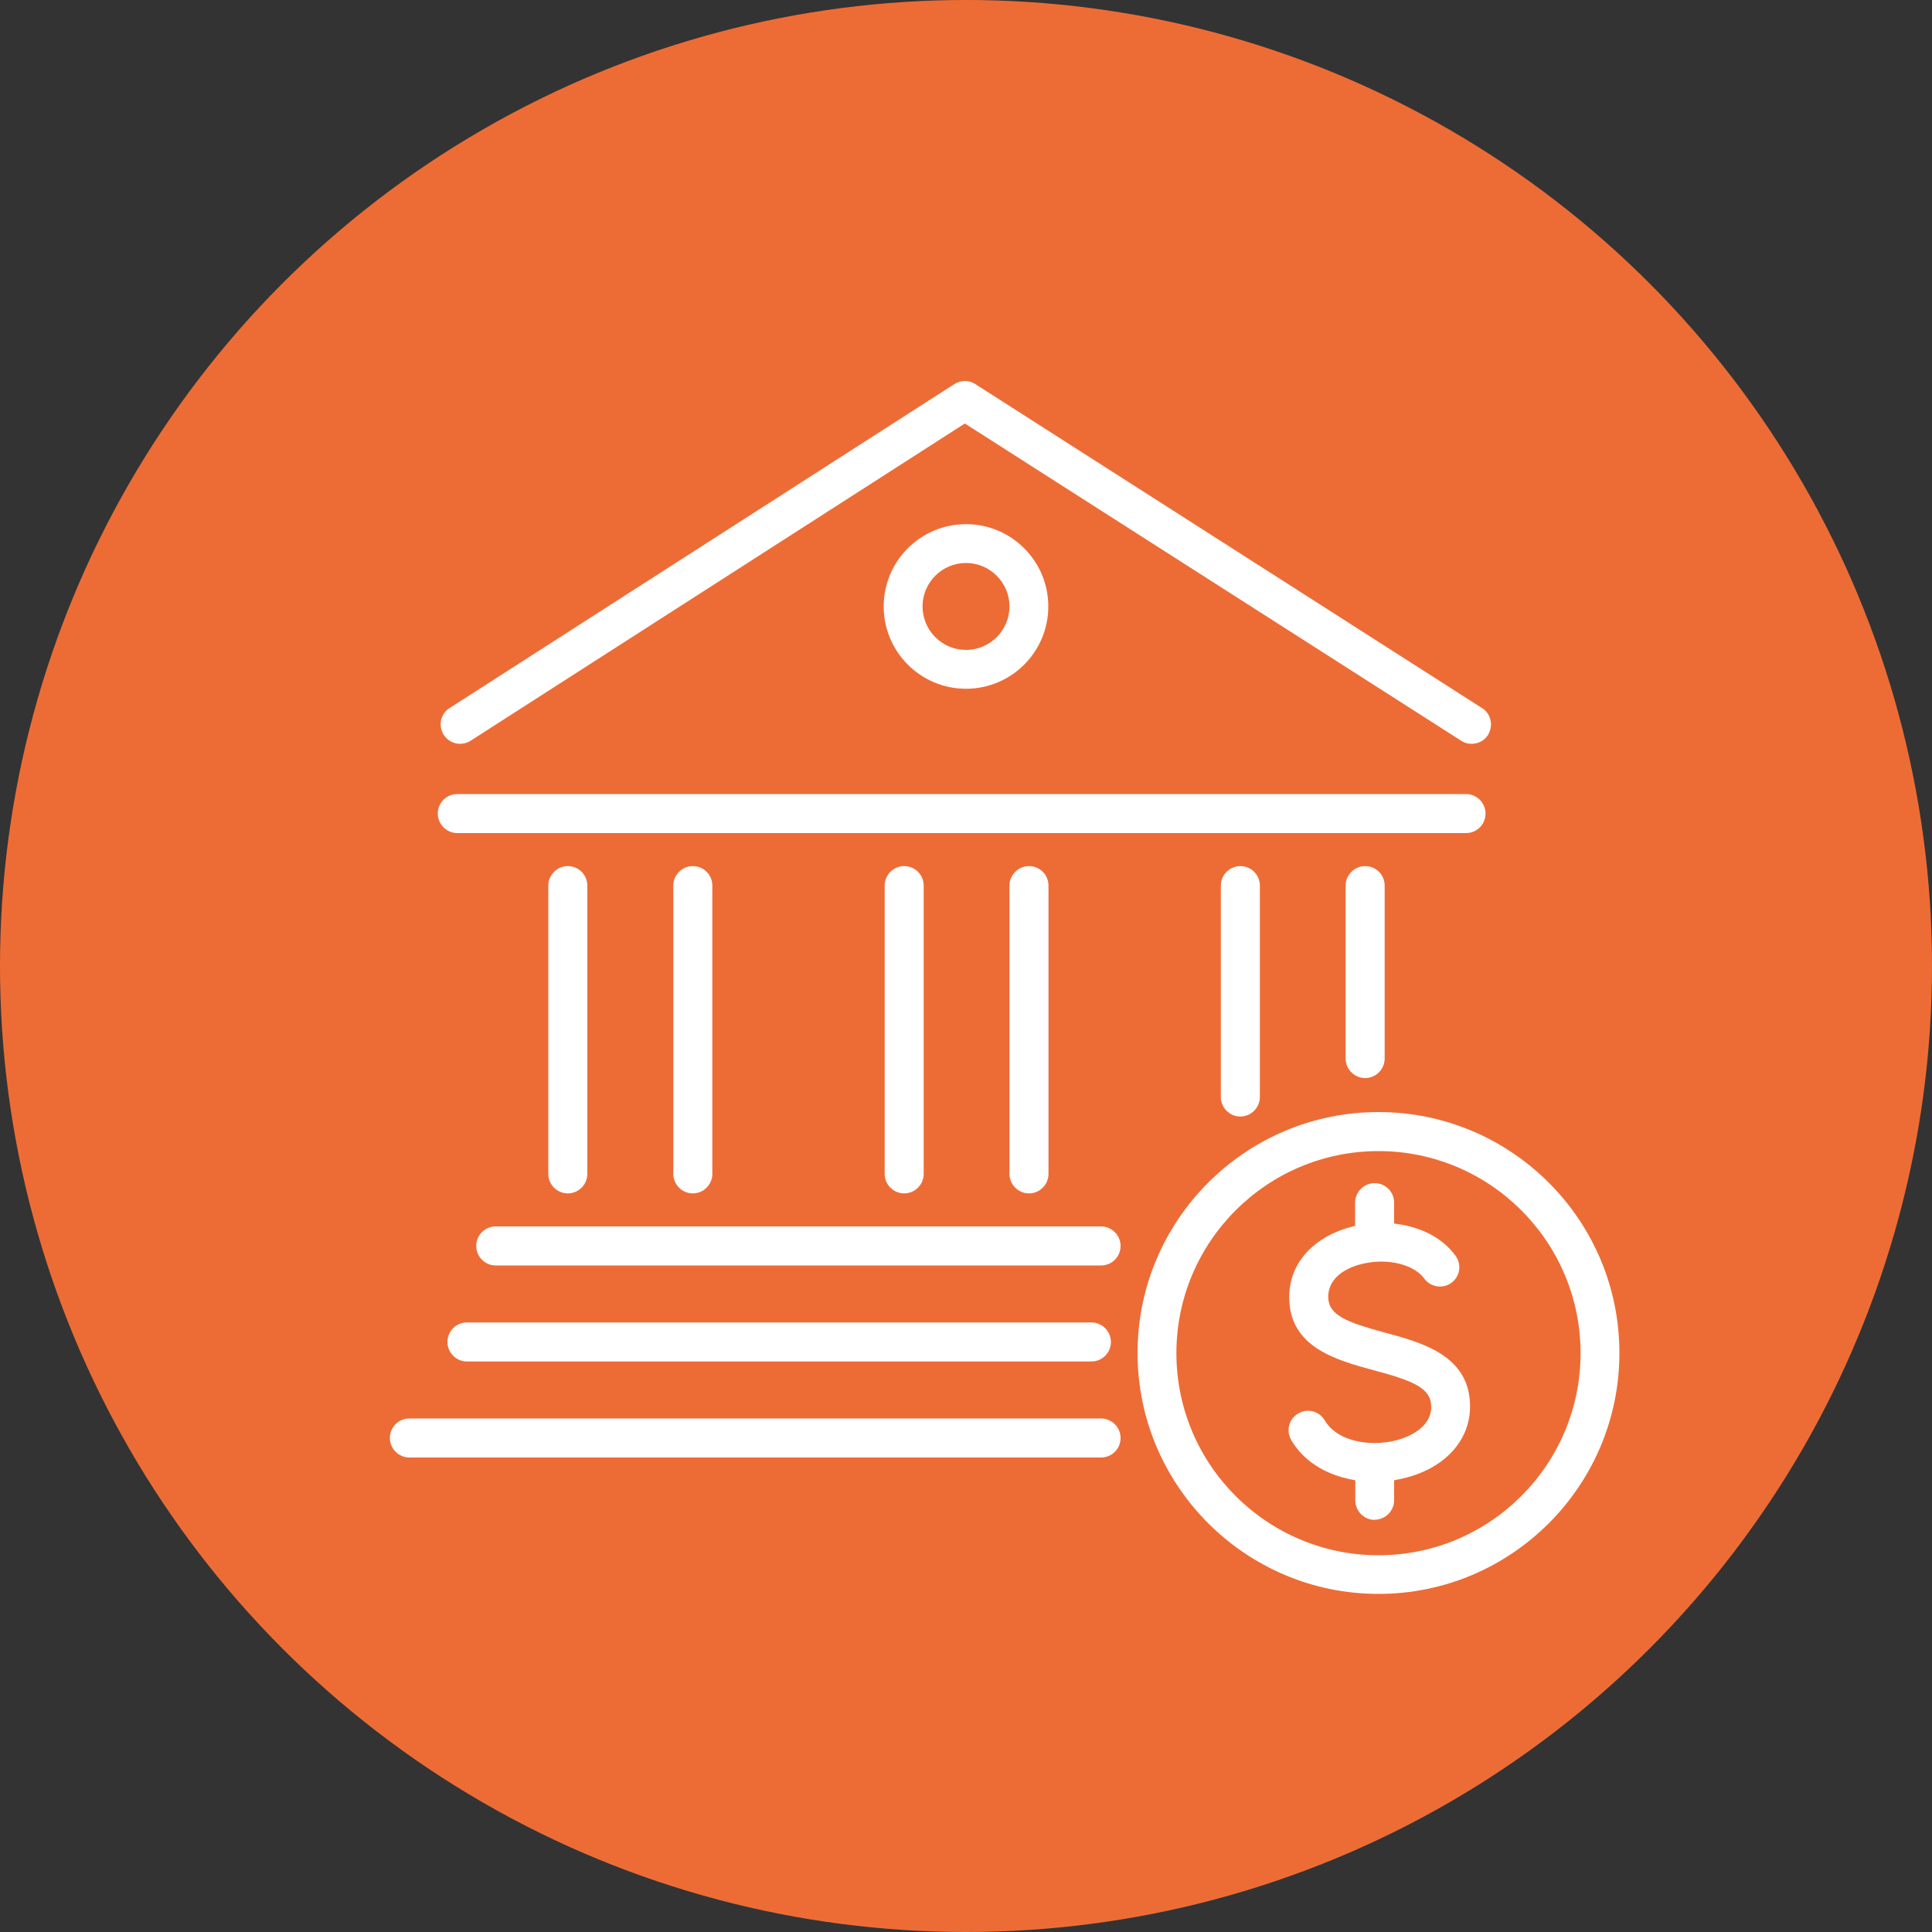 <?xml version="1.0" encoding="UTF-8"?>
<svg id="Livello_1" data-name="Livello 1" xmlns="http://www.w3.org/2000/svg" viewBox="0 0 100 100">
  <rect x="0" y="0" width="100" height="100" fill="#333333" stroke="none"/>
  <defs>
    <style>
      .cls-1 {
        fill: #ed6c36;
      }

      .cls-2 {
        fill: #fff;
      }
    </style>
  </defs>
  <circle class="cls-1" cx="50" cy="50" r="50"/>
  <path class="cls-2" d="M71.35,82.5c-6.87,0-12.47-5.59-12.47-12.47s5.59-12.47,12.47-12.47,12.47,5.59,12.47,12.47-5.59,12.47-12.47,12.47ZM71.35,59.58c-5.77,0-10.46,4.69-10.46,10.46s4.69,10.46,10.46,10.46,10.46-4.69,10.46-10.46-4.69-10.46-10.46-10.46Z"/>
  <path class="cls-2" d="M71.16,78.67c-.55,0-1.01-.45-1.01-1.01v-1.04l-.19-.04c-1.41-.27-2.52-1-3.13-2.05-.13-.23-.17-.5-.1-.76s.24-.48.47-.61c.15-.09.33-.14.5-.14.36,0,.69.19.87.5.42.73,1.39,1.17,2.58,1.17.4,0,.8-.05,1.16-.15.42-.11,1.77-.57,1.77-1.72,0-.98-.94-1.35-2.95-1.89-1.96-.53-4.4-1.19-4.4-3.79,0-1.63,1.08-2.95,2.88-3.54.11-.04.23-.07.35-.1l.18-.05v-1.2c0-.55.45-1.01,1.01-1.01s1.01.45,1.01,1.01v1.08l.2.03c1.28.18,2.34.76,2.98,1.64.33.45.23,1.08-.22,1.4-.17.13-.38.19-.59.19-.32,0-.62-.15-.81-.41-.39-.54-1.25-.88-2.23-.88-.43,0-.86.07-1.25.19-.96.31-1.49.89-1.49,1.63,0,.95.93,1.31,2.91,1.85,1.97.53,4.43,1.2,4.43,3.83,0,1.72-1.25,3.13-3.26,3.67-.16.04-.32.08-.48.11l-.19.04v1.03c0,.55-.45,1.01-1.01,1.01Z"/>
  <path class="cls-2" d="M23.82,38.5c-.34,0-.66-.17-.85-.46-.15-.23-.19-.5-.14-.76.06-.26.21-.49.44-.63l26.13-16.77c.16-.1.35-.16.54-.16s.38.05.54.16l26.23,16.77c.23.14.38.37.44.63.06.26,0,.53-.13.76-.19.29-.5.46-.85.46-.19,0-.38-.05-.54-.16l-25.69-16.42-25.58,16.42c-.16.1-.35.16-.54.16h0Z"/>
  <path class="cls-2" d="M25.66,65.5c-.55,0-1.01-.45-1.01-1.01s.45-1.01,1.01-1.01h31.33c.55,0,1.01.45,1.01,1.01s-.45,1.01-1.01,1.01h-31.33Z"/>
  <path class="cls-2" d="M21.19,75.44c-.55,0-1.01-.45-1.01-1.01s.45-1.01,1.01-1.01h35.8c.55,0,1.01.45,1.01,1.01s-.45,1.01-1.01,1.01H21.19Z"/>
  <path class="cls-2" d="M24.17,70.47c-.55,0-1.01-.45-1.01-1.01s.45-1.01,1.01-1.01h32.32c.55,0,1.01.45,1.01,1.01s-.45,1.01-1.01,1.01H24.17Z"/>
  <path class="cls-2" d="M23.67,43.12c-.55,0-1.01-.45-1.01-1.01s.45-1.01,1.01-1.01h52.21c.55,0,1.01.45,1.01,1.01s-.45,1.01-1.01,1.01H23.67Z"/>
  <path class="cls-2" d="M29.39,61.77c-.55,0-1.01-.45-1.01-1.01v-14.92c0-.55.45-1.01,1.01-1.01s1.01.45,1.01,1.01v14.92c0,.55-.45,1.01-1.01,1.01Z"/>
  <path class="cls-2" d="M35.86,61.77c-.55,0-1.01-.45-1.01-1.01v-14.92c0-.55.45-1.01,1.01-1.01s1.01.45,1.01,1.01v14.92c0,.55-.45,1.01-1.01,1.01Z"/>
  <path class="cls-2" d="M46.8,61.77c-.55,0-1.01-.45-1.01-1.01v-14.92c0-.55.45-1.01,1.01-1.01s1.01.45,1.01,1.01v14.92c0,.55-.45,1.01-1.01,1.01Z"/>
  <path class="cls-2" d="M53.26,61.77c-.55,0-1.01-.45-1.01-1.01v-14.92c0-.55.45-1.01,1.01-1.01s1.01.45,1.01,1.01v14.92c0,.55-.45,1.01-1.01,1.01Z"/>
  <path class="cls-2" d="M64.2,57.79c-.55,0-1.01-.45-1.01-1.01v-10.94c0-.55.45-1.01,1.01-1.01s1.01.45,1.01,1.01v10.94c0,.55-.45,1.01-1.01,1.01Z"/>
  <path class="cls-2" d="M70.66,55.8c-.55,0-1.01-.45-1.01-1.01v-8.95c0-.55.45-1.01,1.01-1.01s1.01.45,1.01,1.01v8.95c0,.55-.45,1.01-1.01,1.01Z"/>
  <path class="cls-2" d="M50,35.65c-2.35,0-4.26-1.91-4.26-4.26s1.91-4.26,4.26-4.26,4.26,1.91,4.26,4.26-1.91,4.26-4.26,4.26ZM50,29.14c-1.24,0-2.25,1.01-2.25,2.25s1.01,2.25,2.25,2.25,2.25-1.01,2.25-2.25-1.01-2.25-2.25-2.25Z"/>
</svg>